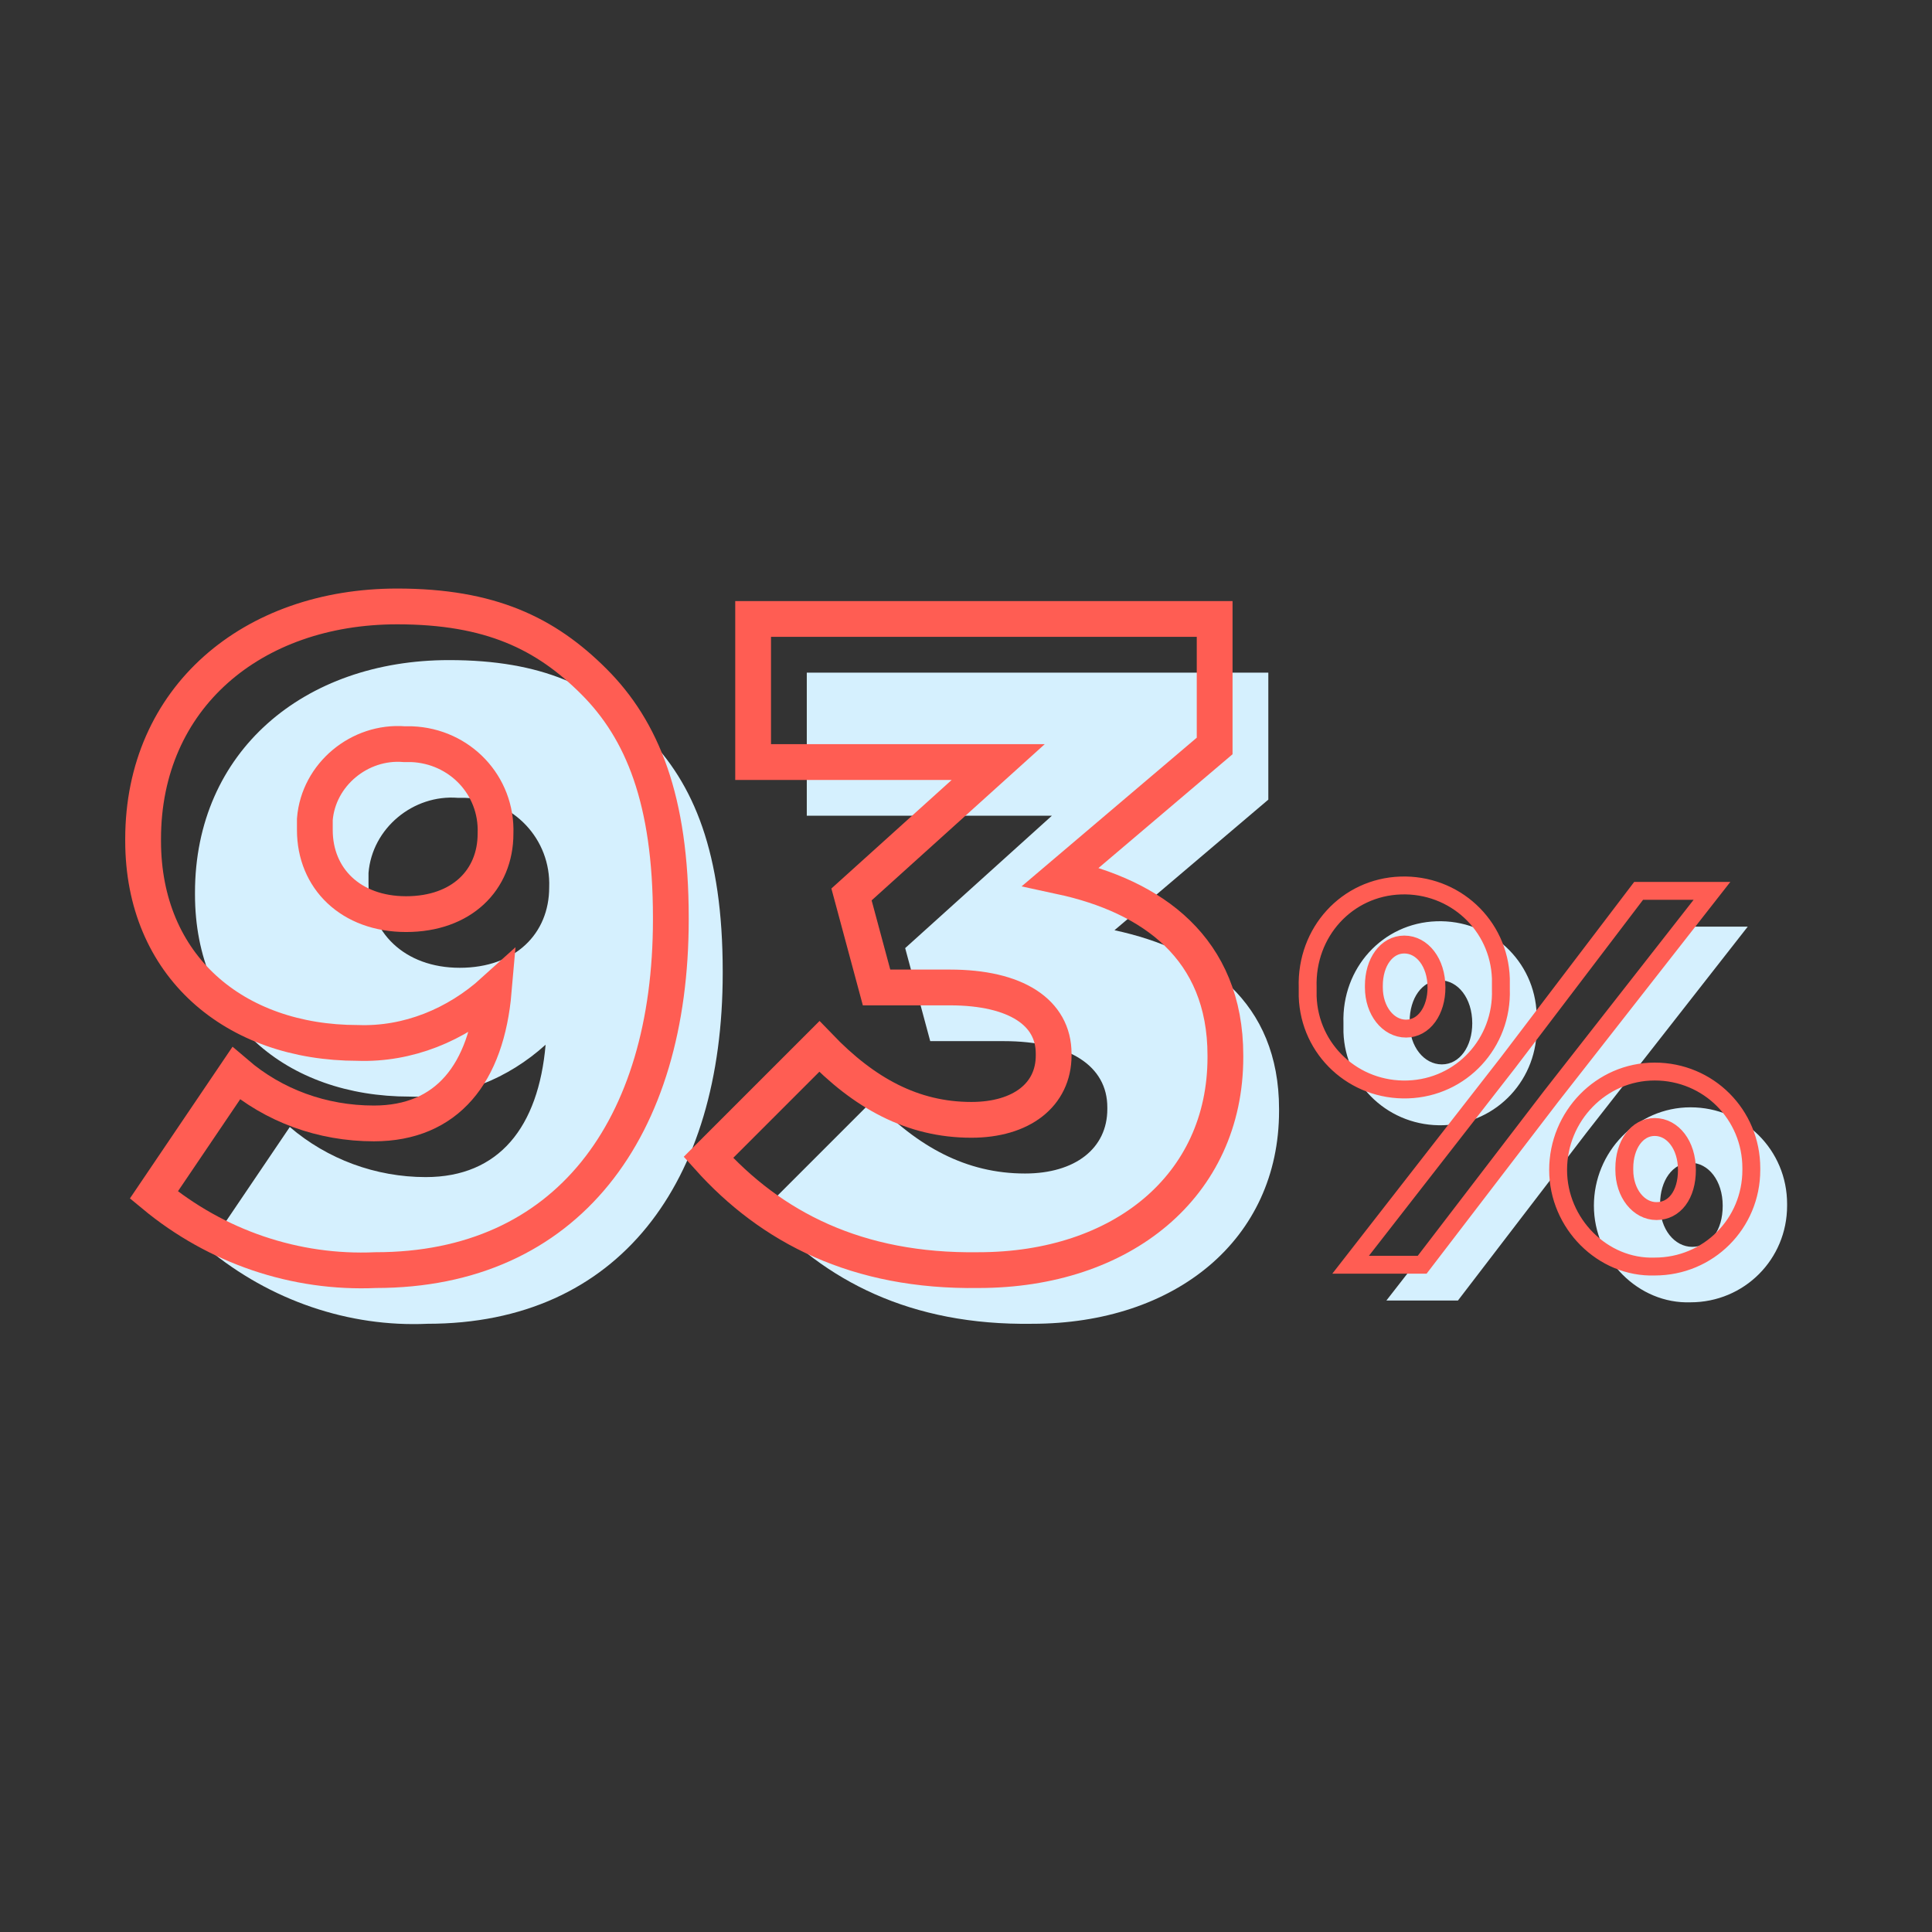 <?xml version="1.0" encoding="utf-8"?>
<!-- Generator: Adobe Illustrator 28.0.0, SVG Export Plug-In . SVG Version: 6.00 Build 0)  -->
<svg version="1.1" id="Layer_1" xmlns="http://www.w3.org/2000/svg" xmlns:xlink="http://www.w3.org/1999/xlink" x="0px" y="0px"
	 viewBox="0 0 108 108" style="enable-background:new 0 0 108 108;" xml:space="preserve">
<rect x="0" y="0" width="108" height="108" fill="#333333" stroke="none"/>
<style type="text/css">
	.st0{fill:#D5F0FE;}
	.st1{fill:none;stroke:#FF5D53;stroke-width:2;stroke-miterlimit:10;}
	.st2{fill:none;stroke:#FF5D53;stroke-miterlimit:10;}
</style>
<path class="st0" d="M11.6,69.8l4.6-6.8c2.1,1.8,4.8,2.8,7.6,2.8c4.1,0,6.3-2.8,6.7-7.4c-2.1,1.9-4.8,3-7.6,2.9
	c-6.9,0-12-4.3-12-11.3v-0.1c0-7.9,6.1-13,14.2-13c5.2,0,8.3,1.5,11,4.2s4.3,6.6,4.3,13.2v0.1c0,11.7-5.8,19.6-16.5,19.6
	C19.5,74.2,15.1,72.7,11.6,69.8z M30.7,49.6L30.7,49.6c0.1-2.7-2-4.9-4.7-5c-0.1,0-0.3,0-0.4,0c-2.5-0.2-4.8,1.7-5,4.2
	c0,0.2,0,0.4,0,0.5v0.1c0,2.7,2,4.7,5.1,4.7S30.7,52.2,30.7,49.6z"/>
<path class="st0" d="M42.6,67.7l6.2-6.2c2.5,2.6,5.2,4.1,8.5,4.1c2.8,0,4.6-1.4,4.6-3.6v-0.1c0-2.3-2.1-3.7-5.8-3.7H52L50.6,53
	l8.2-7.4H45.1v-8h25.8v7.1L62.3,52c5.1,1.1,9.2,4,9.2,10v0.1c0,7.2-5.8,11.9-13.8,11.9C50.9,74.1,46.1,71.6,42.6,67.7z"/>
<path class="st1" d="M8.6,66.8l4.6-6.8c2.1,1.8,4.8,2.8,7.7,2.8c4.1,0,6.3-2.8,6.7-7.4c-2.1,1.9-4.8,3-7.6,2.9C13.1,58.3,8,54,8,47
	v-0.1c0-7.9,6.1-13,14.2-13c5.2,0,8.3,1.5,11,4.2s4.3,6.6,4.3,13.2v0.1c0,11.7-5.8,19.6-16.5,19.6C16.5,71.2,12.1,69.7,8.6,66.8z
	 M27.7,46.6L27.7,46.6c0.1-2.7-2-4.9-4.7-5c-0.1,0-0.3,0-0.4,0c-2.5-0.2-4.8,1.7-5,4.2c0,0.2,0,0.4,0,0.5v0.1c0,2.7,2,4.7,5.1,4.7
	S27.7,49.2,27.7,46.6z"/>
<path class="st1" d="M39.6,64.7l6.2-6.2c2.5,2.6,5.2,4.1,8.5,4.1c2.8,0,4.6-1.4,4.6-3.6v-0.1c0-2.3-2.1-3.7-5.8-3.7H49L47.6,50
	l8.2-7.4H42.1v-8h25.8v7.1L59.3,49c5.1,1.1,9.2,4,9.2,10v0.1c0,7.2-5.8,11.9-13.8,11.9C47.9,71.1,43.1,68.6,39.6,64.7z"/>
<path class="st0" d="M75.1,57.2L75.1,57.2c-0.1-3.1,2.2-5.6,5.2-5.7s5.5,2.2,5.6,5.2c0,0.2,0,0.3,0,0.5v0.1c0.1,3-2.2,5.5-5.2,5.6
	s-5.5-2.2-5.6-5.2C75.1,57.5,75.1,57.3,75.1,57.2z M93.6,51.8h4.1l-9,11.5l-7.2,9.4h-4l8.8-11.3L93.6,51.8z M82.3,57.2L82.3,57.2
	c0-1.4-0.8-2.4-1.8-2.4s-1.7,1-1.7,2.3v0.1c0,1.3,0.8,2.3,1.8,2.3S82.3,58.5,82.3,57.2z M89.1,67.4L89.1,67.4c0-3,2.4-5.5,5.4-5.5
	c3,0,5.4,2.4,5.4,5.4c0,0,0,0,0,0v0.1c0,3-2.4,5.4-5.4,5.4C91.6,72.9,89.1,70.4,89.1,67.4C89.1,67.5,89.1,67.5,89.1,67.4z
	 M96.3,67.4L96.3,67.4c0-1.4-0.8-2.4-1.8-2.4s-1.7,1-1.7,2.3v0.1c0,1.3,0.8,2.3,1.8,2.3S96.3,68.8,96.3,67.4z"/>
<path class="st2" d="M73.1,55.2L73.1,55.2c-0.1-3.1,2.2-5.6,5.2-5.7s5.5,2.2,5.6,5.2c0,0.2,0,0.3,0,0.5v0.1c0.1,3-2.2,5.5-5.2,5.6
	s-5.5-2.2-5.6-5.2C73.1,55.5,73.1,55.3,73.1,55.2z M91.6,49.8h4.1l-9,11.5l-7.2,9.4h-4l8.8-11.3L91.6,49.8z M80.3,55.2L80.3,55.2
	c0-1.4-0.8-2.4-1.8-2.4s-1.7,1-1.7,2.3v0.1c0,1.3,0.8,2.3,1.8,2.3S80.3,56.5,80.3,55.2z M87.1,65.4L87.1,65.4c0-3,2.4-5.5,5.4-5.5
	c3,0,5.4,2.4,5.4,5.4c0,0,0,0,0,0v0.1c0,3-2.4,5.4-5.4,5.4C89.6,70.9,87.1,68.4,87.1,65.4C87.1,65.5,87.1,65.5,87.1,65.4z
	 M94.3,65.4L94.3,65.4c0-1.4-0.8-2.4-1.8-2.4s-1.7,1-1.7,2.3v0.1c0,1.3,0.8,2.3,1.8,2.3S94.3,66.8,94.3,65.4z"/>
</svg>
